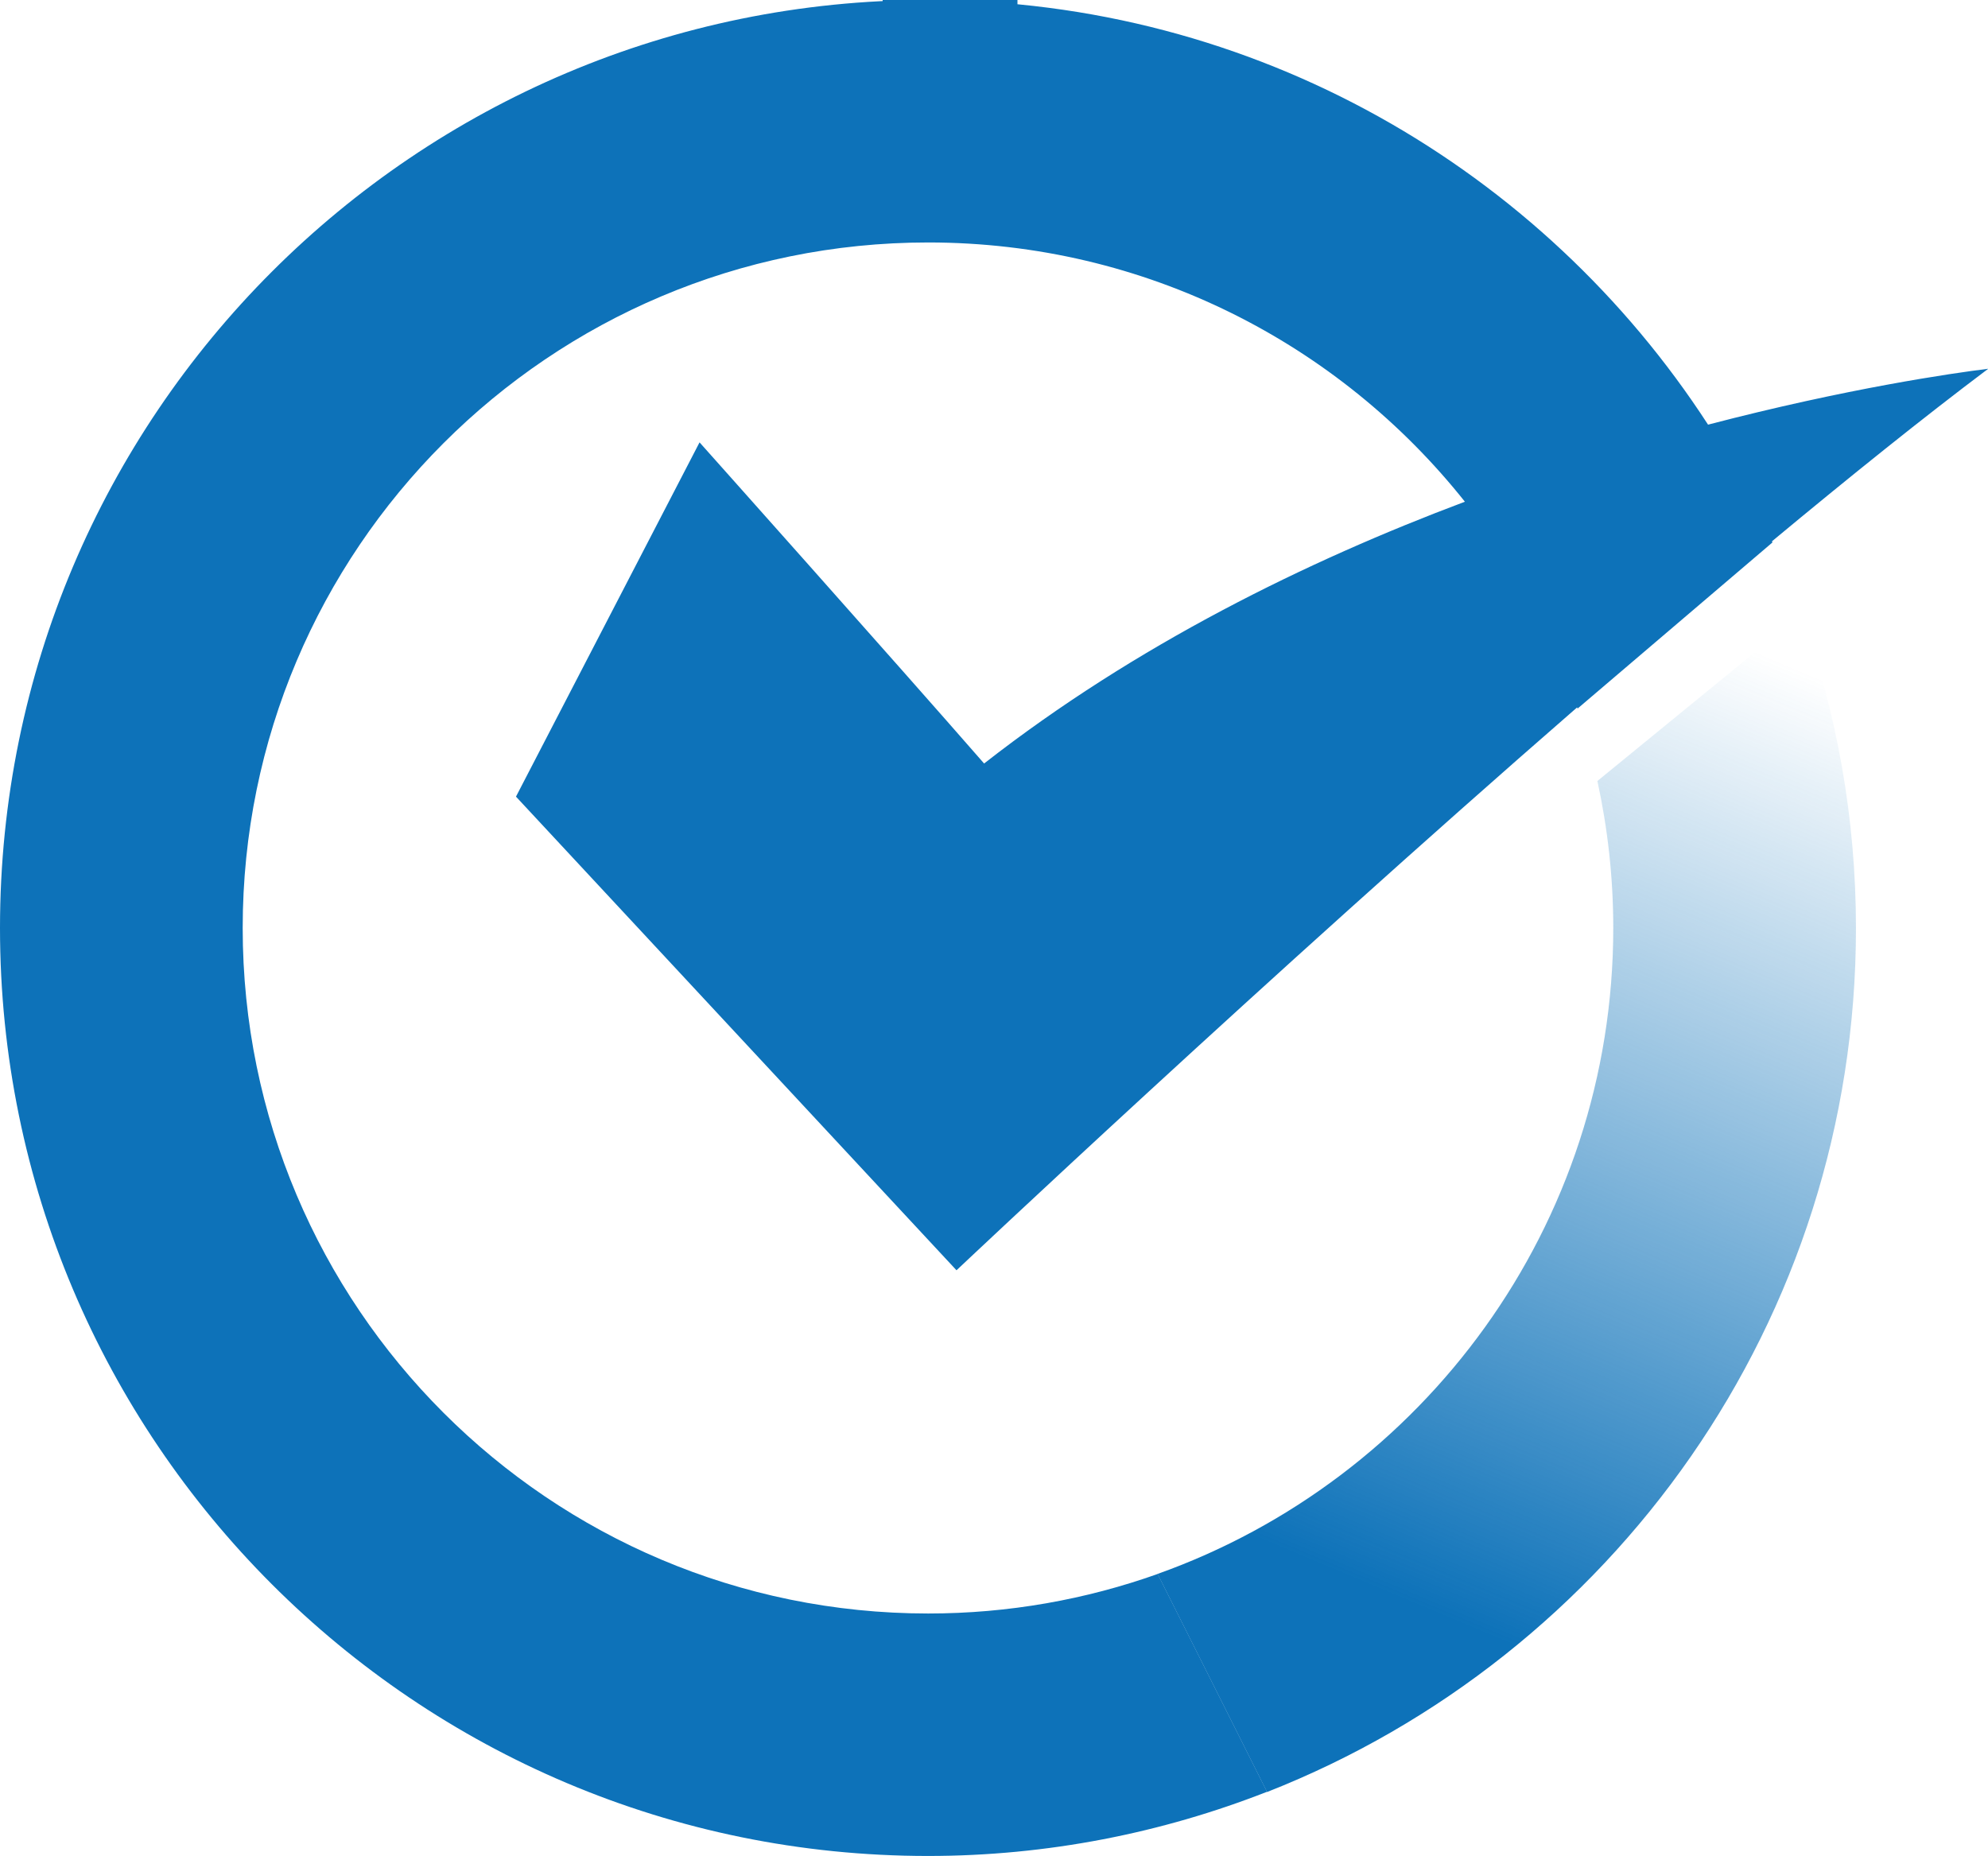 <?xml version="1.0" encoding="UTF-8"?>
<svg id="Layer_2" data-name="Layer 2" xmlns="http://www.w3.org/2000/svg" xmlns:xlink="http://www.w3.org/1999/xlink" viewBox="0 0 86.42 80.68">
  <defs>
    <style>
      .cls-1 {
        fill: url(#linear-gradient);
      }

      .cls-2 {
        fill: #0d72b9;
      }
    </style>
    <linearGradient id="linear-gradient" x1="79.37" y1="25.43" x2="60.87" y2="69.49" gradientUnits="userSpaceOnUse">
      <stop offset=".08" stop-color="#0d72b9" stop-opacity="0"/>
      <stop offset="1" stop-color="#0d72b9"/>
    </linearGradient>
  </defs>
  <g id="Layer_1-2" data-name="Layer 1">
    <g>
      <path class="cls-2" d="m50.33,68.42c-3.12,1.11-6.48,1.72-9.98,1.72-16.46,0-29.8-13.34-29.8-29.8s13.34-29.8,29.8-29.8c9.45,0,17.87,4.4,23.33,11.27-6.87,2.58-14.31,6.23-20.9,11.38-3.83-4.39-12.37-13.96-12.37-13.96l-7.98,15.4,19.15,20.59s13.35-12.61,26.98-24.47c0,.02.01.03.02.05l8.47-7.22s-.02-.03-.02-.05c3.37-2.8,6.58-5.38,9.4-7.5-1.54.19-6.13.85-12.18,2.43C67.05,7.36,54.56,0,40.34,0,18.06,0,0,18.06,0,40.34s18.06,40.34,40.34,40.34c5.2,0,10.17-1,14.74-2.79l-4.76-9.48Z"/>
      <rect class="cls-2" x="38.37" width="5.86" height="10.24"/>
      <path class="cls-1" d="m80.68,40.34c0-4.79-.84-9.38-2.37-13.64l-8.87,7.25h0c.45,2.07.69,4.2.69,6.39,0,12.95-8.27,23.97-19.81,28.08l4.76,9.48c14.99-5.89,25.6-20.48,25.6-37.55Z"/>
    </g>
  </g>
</svg>
